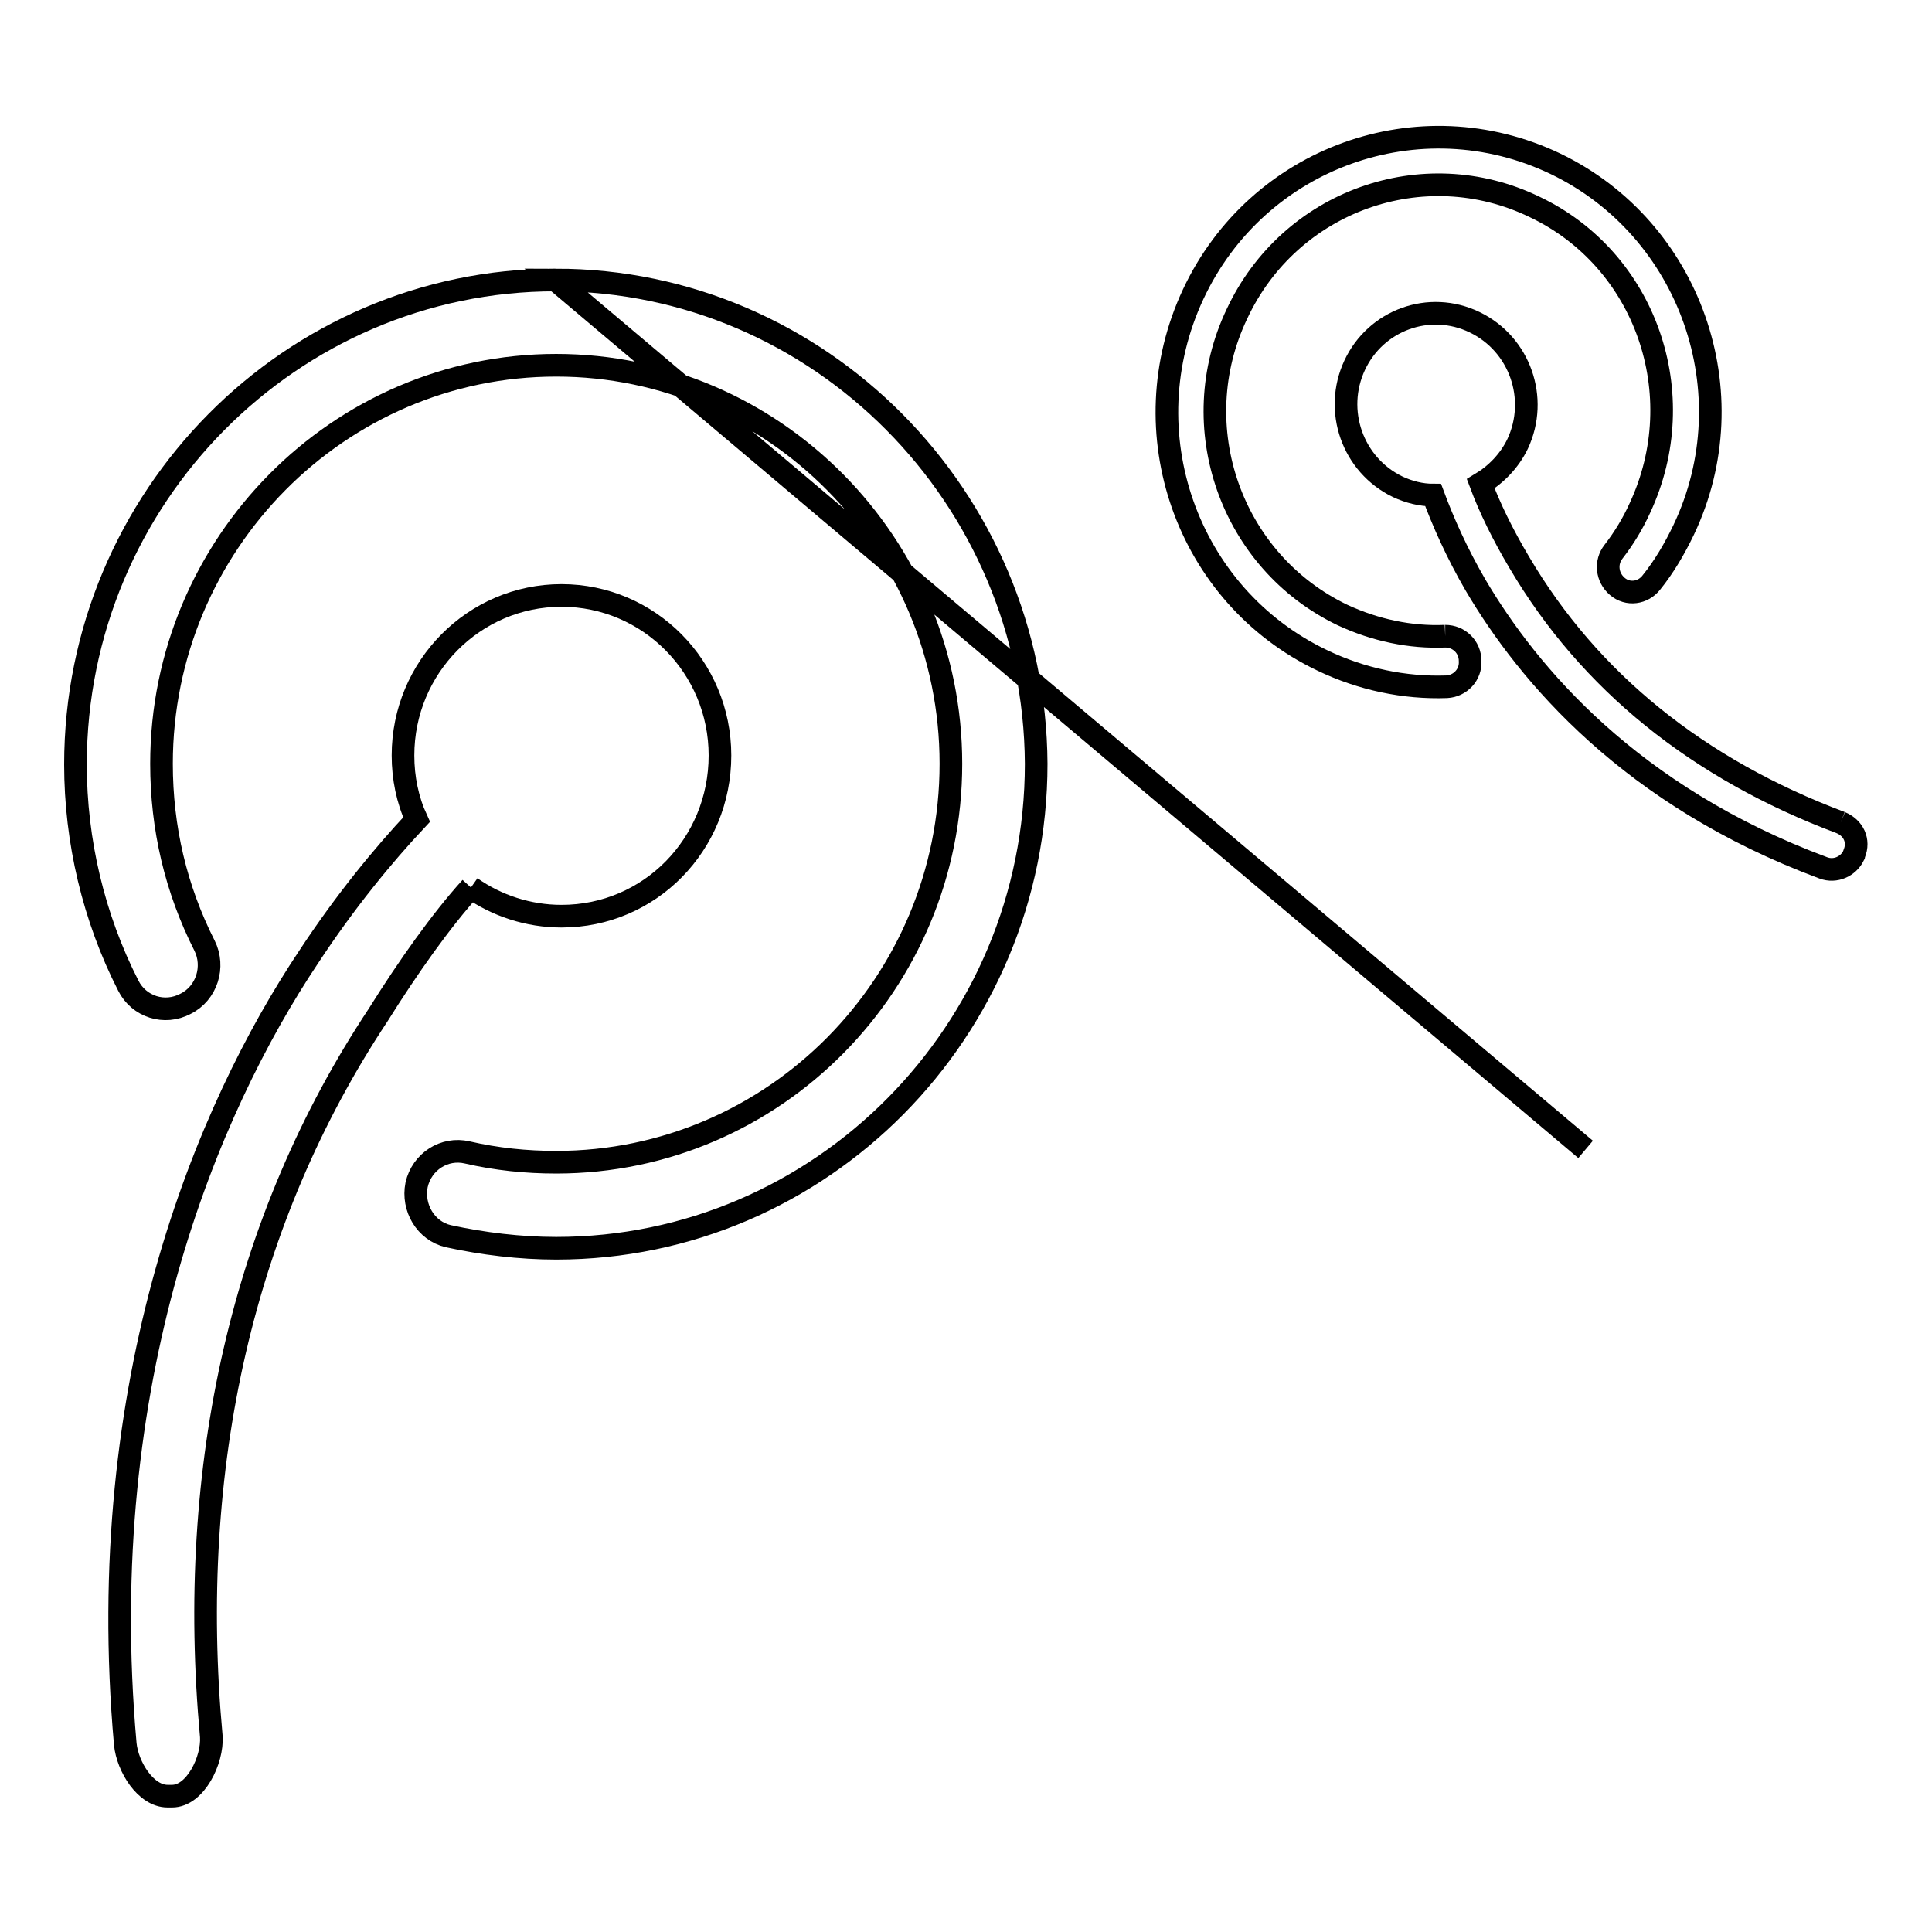 <?xml version="1.0" encoding="utf-8"?>
<!-- Svg Vector Icons : http://www.onlinewebfonts.com/icon -->
<!DOCTYPE svg PUBLIC "-//W3C//DTD SVG 1.1//EN" "http://www.w3.org/Graphics/SVG/1.1/DTD/svg11.dtd">
<svg version="1.1" xmlns="http://www.w3.org/2000/svg" xmlns:xlink="http://www.w3.org/1999/xlink" x="0px" y="0px" viewBox="0 0 256 256" enable-background="new 0 0 256 256" xml:space="preserve">
<g><g><path stroke-width="3" fill-opacity="0" stroke="#000000"  d="M73.6,37.1c-35,0-63.6,28.8-63.6,64.2c0,10.1,2.4,20.3,7,29.3c1.4,2.8,4.8,3.9,7.6,2.4c2.8-1.4,3.9-4.9,2.5-7.7c-3.8-7.5-5.7-15.6-5.7-24.1c0-29.1,23.5-52.8,52.3-52.8c28.8,0,52.3,23.7,52.3,52.8c0,29.1-23.4,52.8-52.3,52.8c-4,0-7.9-0.4-11.8-1.3c-3-0.7-6,1.2-6.7,4.3c-0.6,3,1.2,6.1,4.2,6.8c4.6,1,9.5,1.6,14.3,1.6c35.1,0,63.6-28.8,63.6-64.2C137.1,65.9,108.6,37.1,73.6,37.1l136.5,115.2"/><path stroke-width="3" fill-opacity="0" stroke="#000000"  d="M62.4,117.6c3.4,2.4,7.6,3.8,12,3.8c11.7,0,21-9.5,21-21.3c0-11.7-9.4-21.2-21-21.2c-11.6,0-21,9.5-21,21.2c0,3,0.6,5.9,1.8,8.5c-4.5,4.8-9.5,10.9-14.3,18.2C27.4,147,12.3,182.9,16.6,231.1c0.3,3,2.7,6.9,5.6,6.9h0.6c3.1,0,5.4-4.8,5.2-7.9c-3.3-35.8,4.2-68.6,22.1-95.6C54.1,128.1,58.5,121.9,62.4,117.6"/><path stroke-width="3" fill-opacity="0" stroke="#000000"  d="M191.5,84.3c-4.6,0.2-9.3-0.8-13.6-2.8c-14.8-7.1-21.1-25-14-39.9c7-15,24.7-21.3,39.4-14.2c14.8,7,21,24.9,14,39.9c-0.9,2-2.1,4-3.5,5.8c-1.1,1.4-0.9,3.4,0.5,4.6s3.4,0.9,4.5-0.5c1.7-2.1,3.1-4.5,4.3-7c8.6-18.1,0.9-39.9-17-48.5c-18-8.6-39.5-0.9-48,17.3c-8.5,18.2-0.9,39.9,17.1,48.5c5.2,2.5,10.9,3.7,16.5,3.5c1.8-0.1,3.2-1.6,3.1-3.4C194.8,85.7,193.3,84.3,191.5,84.3"/><path stroke-width="3" fill-opacity="0" stroke="#000000"  d="M243.9,109c-18.9-7.1-33.3-18.7-42.6-34.5c-2.2-3.7-3.9-7.2-5.1-10.4c2-1.2,3.8-3,4.9-5.3c2.8-6,0.3-13.2-5.7-16.1c-6-2.9-13.1-0.3-15.9,5.7c-2.8,6-0.3,13.2,5.7,16.1c1.5,0.7,3.1,1.1,4.7,1.1c1.3,3.5,3.1,7.6,5.6,11.9c7,11.9,20.6,28,46.1,37.5c1.6,0.6,3.3-0.2,4-1.6c0-0.1,0.1-0.2,0.1-0.3C246.4,111.4,245.6,109.7,243.9,109"/></g></g>
</svg>